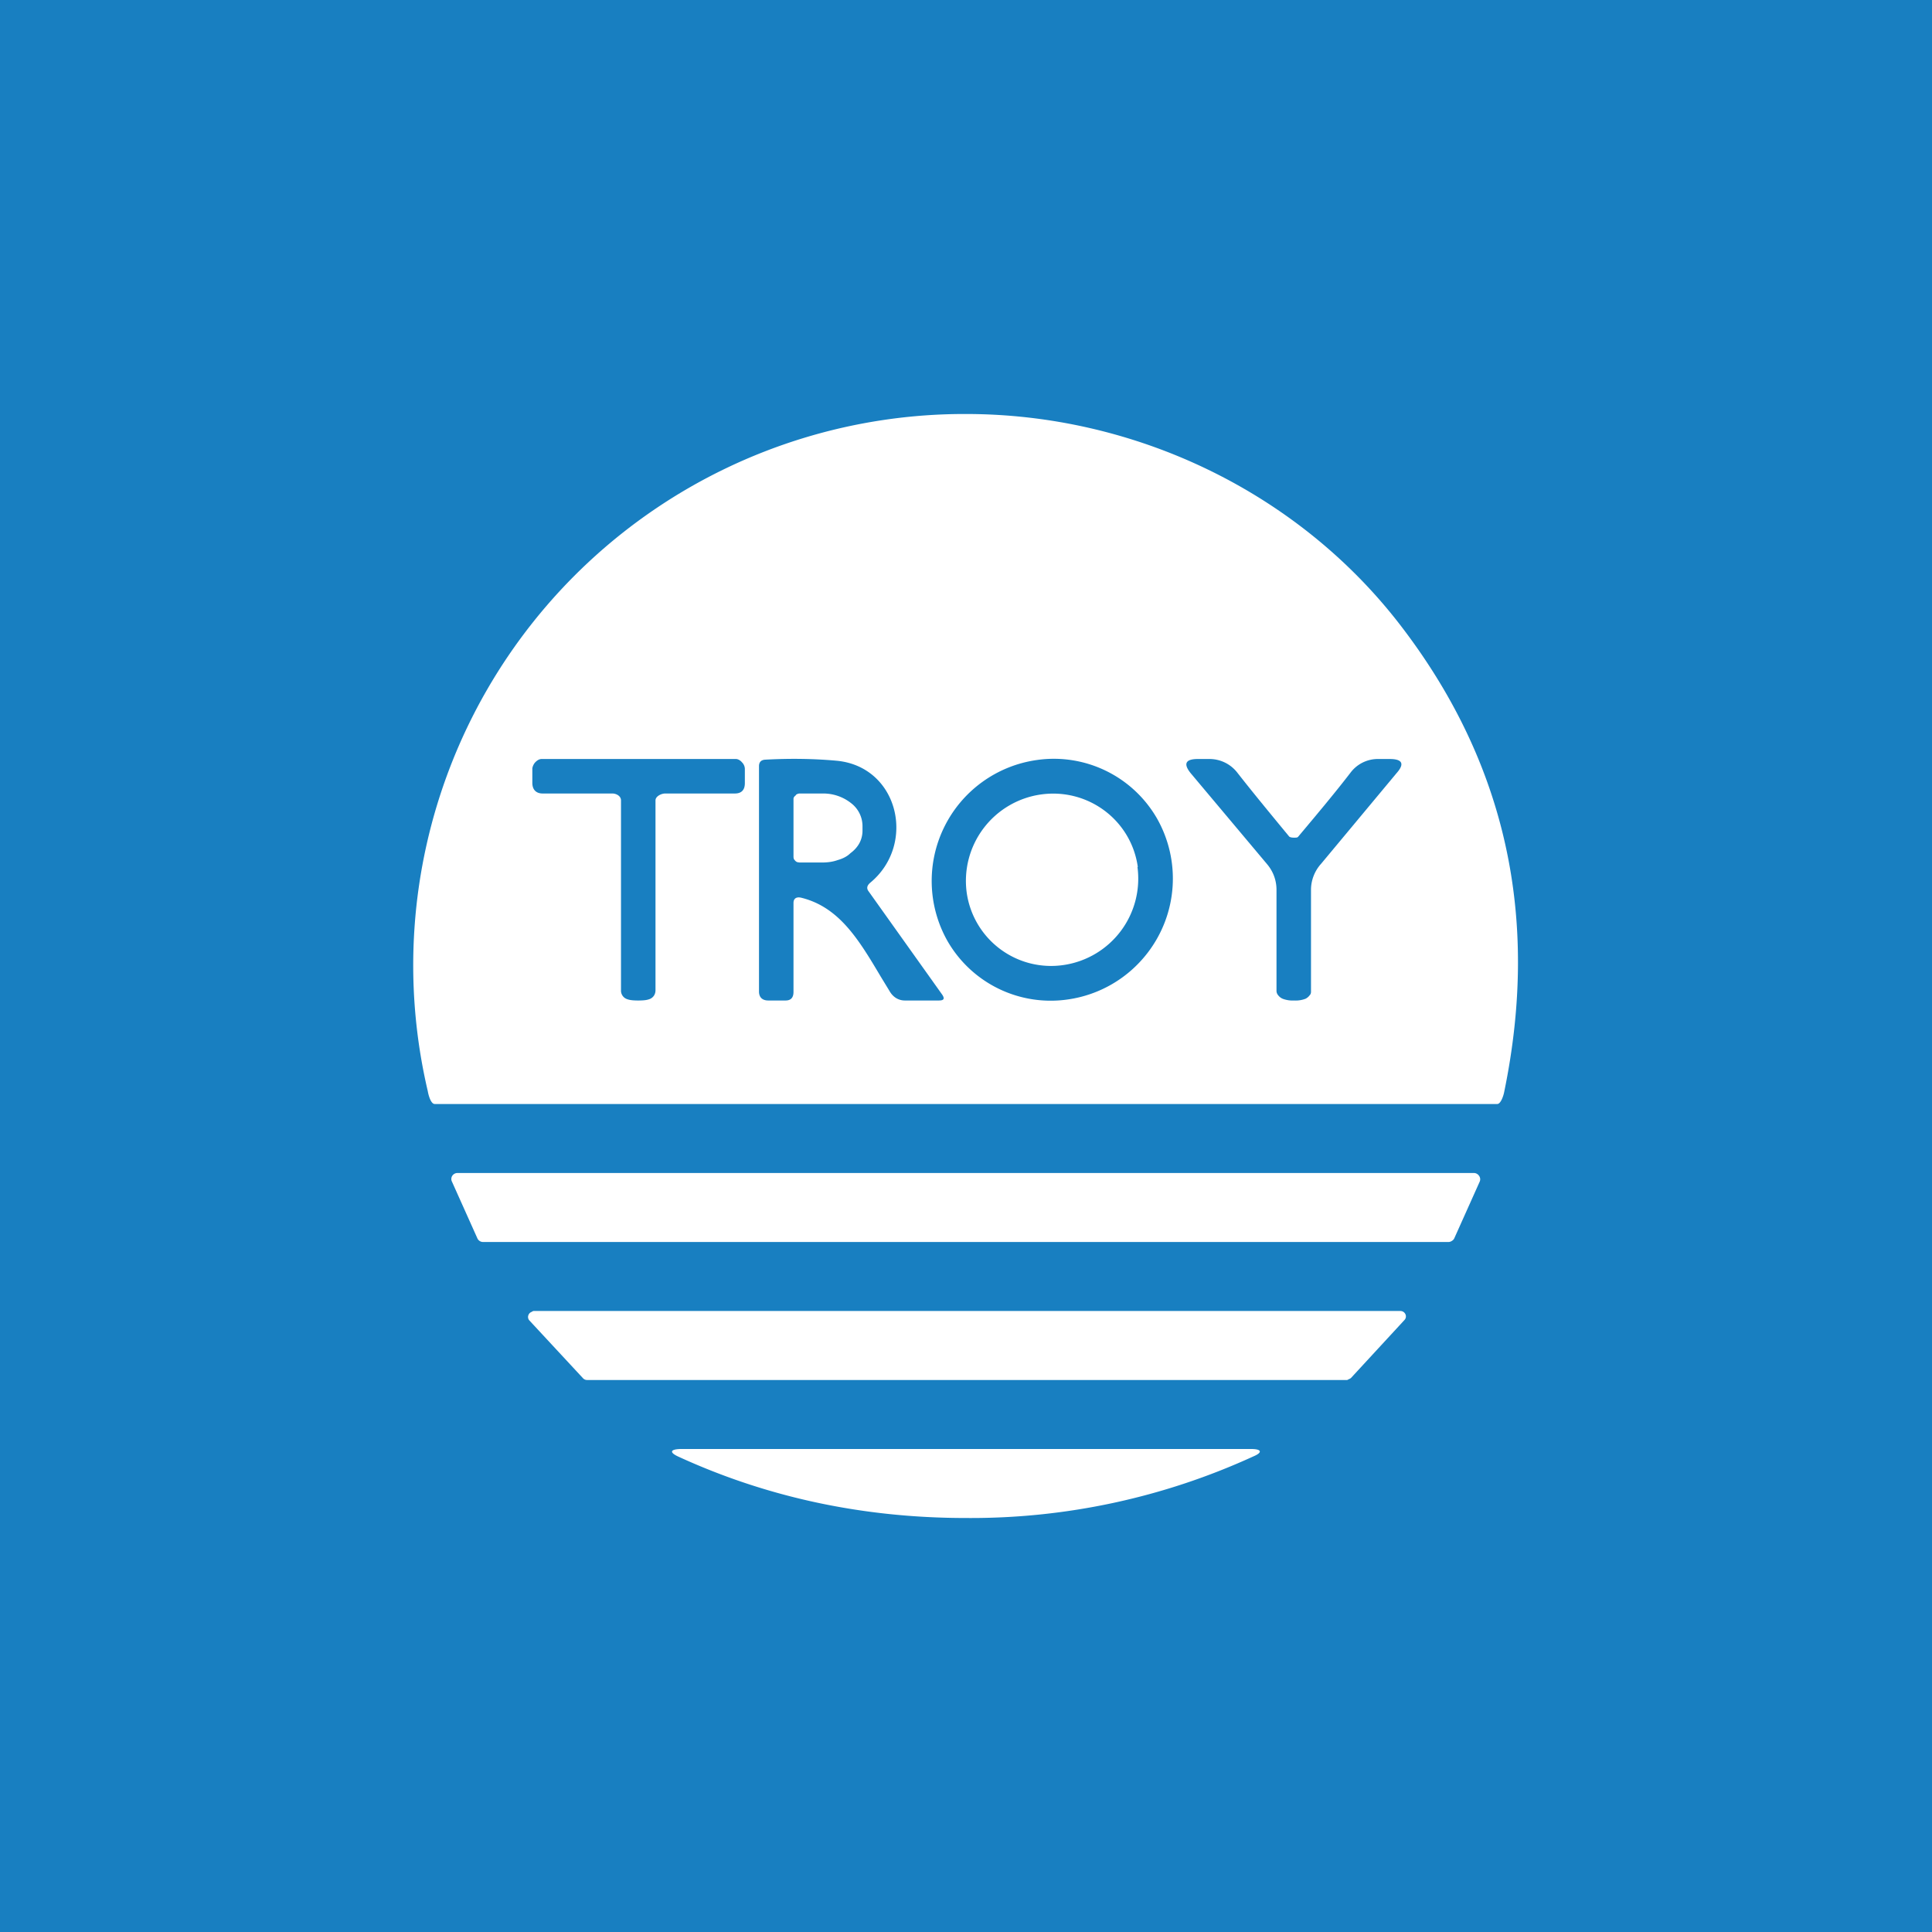 <svg width="56" height="56" viewBox="0 0 56 56" xmlns="http://www.w3.org/2000/svg"><path fill="#187FC1" d="M0 0h56v56H0z"/><path d="M28 12c4.89 0 9.64 2.26 12.62 6.16 3.03 3.96 4.02 8.45 2.98 13.49-.02.11-.1.35-.2.35H12.6c-.11 0-.18-.25-.2-.37A15.98 15.98 0 0 1 28 12Z" fill="#fff"/><path d="M21.33 22c.07 0 .14.05.18.1.05.05.08.12.08.19v.41c0 .2-.1.3-.29.3h-2.02c-.11 0-.28.08-.28.2v5.5c0 .11-.05.2-.15.25-.07.03-.15.05-.35.05-.2 0-.28-.02-.35-.05a.26.26 0 0 1-.15-.25v-5.5c0-.13-.14-.2-.25-.2h-2.02c-.2 0-.3-.12-.3-.31v-.42c.01-.06.04-.13.09-.18.05-.05.11-.09.18-.09h5.63ZM37.5 24.28c.07 0 .11 0 .13-.03.58-.69 1.09-1.3 1.52-1.86a.99.99 0 0 1 .79-.39h.34c.37 0 .44.14.2.41l-2.19 2.63c-.18.2-.29.47-.29.75v2.94c0 .04 0 .08-.04.12a.33.33 0 0 1-.12.1.8.8 0 0 1-.33.05.82.82 0 0 1-.33-.05.33.33 0 0 1-.13-.1.2.2 0 0 1-.05-.12v-2.94c0-.28-.1-.54-.28-.75l-2.2-2.62c-.23-.28-.16-.42.2-.42h.35a1.02 1.02 0 0 1 .79.39c.43.55.94 1.17 1.51 1.86.03.02.07.03.14.03Z" fill="#187FC1"/><path fill-rule="evenodd" d="M23 28.75v-2.58c0-.13.09-.18.22-.15 1.11.27 1.68 1.23 2.31 2.29l.25.41c.1.18.26.28.45.28h.98c.15 0 .18-.05.1-.17l-2.13-2.99c-.07-.09-.05-.17.04-.25 1.35-1.11.83-3.37-.97-3.54-.66-.06-1.36-.07-2.08-.03-.11.01-.17.07-.17.19v6.53c0 .17.1.26.27.26h.5c.16 0 .23-.09.23-.25Zm.07-5.7c-.03.02-.07.06-.07.1v1.7l.01.05.04.05a.17.17 0 0 0 .06.04l.06.01h.67c.15 0 .3-.02.44-.07.14-.04.27-.1.37-.2.11-.08.2-.18.26-.29a.77.77 0 0 0 .09-.35v-.16a.84.84 0 0 0-.33-.65 1.3 1.3 0 0 0-.8-.28h-.68a.18.18 0 0 0-.12.04Z" fill="#187FC1"/><path d="M33.27 27.61a3.53 3.53 0 0 0 .27-3.88 3.45 3.45 0 0 0-3.49-1.7 3.54 3.54 0 0 0-2.59 5.24 3.45 3.45 0 0 0 3.49 1.7 3.54 3.54 0 0 0 2.32-1.36Zm-.3-2.48a2.53 2.53 0 0 1-2.13 2.84 2.47 2.47 0 0 1-2.82-2.1 2.53 2.53 0 0 1 2.14-2.84c1.37-.2 2.63.74 2.82 2.1Z" fill="#187FC1"/><path d="M41.97 36H14a.18.18 0 0 1-.16-.1l-.74-1.65a.17.17 0 0 1 .01-.17.18.18 0 0 1 .15-.08h29.46a.18.18 0 0 1 .15.08.17.17 0 0 1 .02.17l-.74 1.65a.18.18 0 0 1-.07.07.18.18 0 0 1-.1.03ZM15.47 38h25.12a.16.16 0 0 1 .15.1.15.15 0 0 1-.03.16l-1.55 1.68a.16.16 0 0 1-.05.03l-.06.03H17.02a.16.16 0 0 1-.12-.05l-1.55-1.67a.15.15 0 0 1-.03-.17.15.15 0 0 1 .06-.07c.03-.01.06-.04.09-.04ZM28 42h8.27c.3 0 .33.1.07.21A19.65 19.65 0 0 1 28 44c-2.99 0-5.77-.6-8.34-1.78-.26-.12-.24-.21.06-.22H28Z" fill="#fff"/></svg>